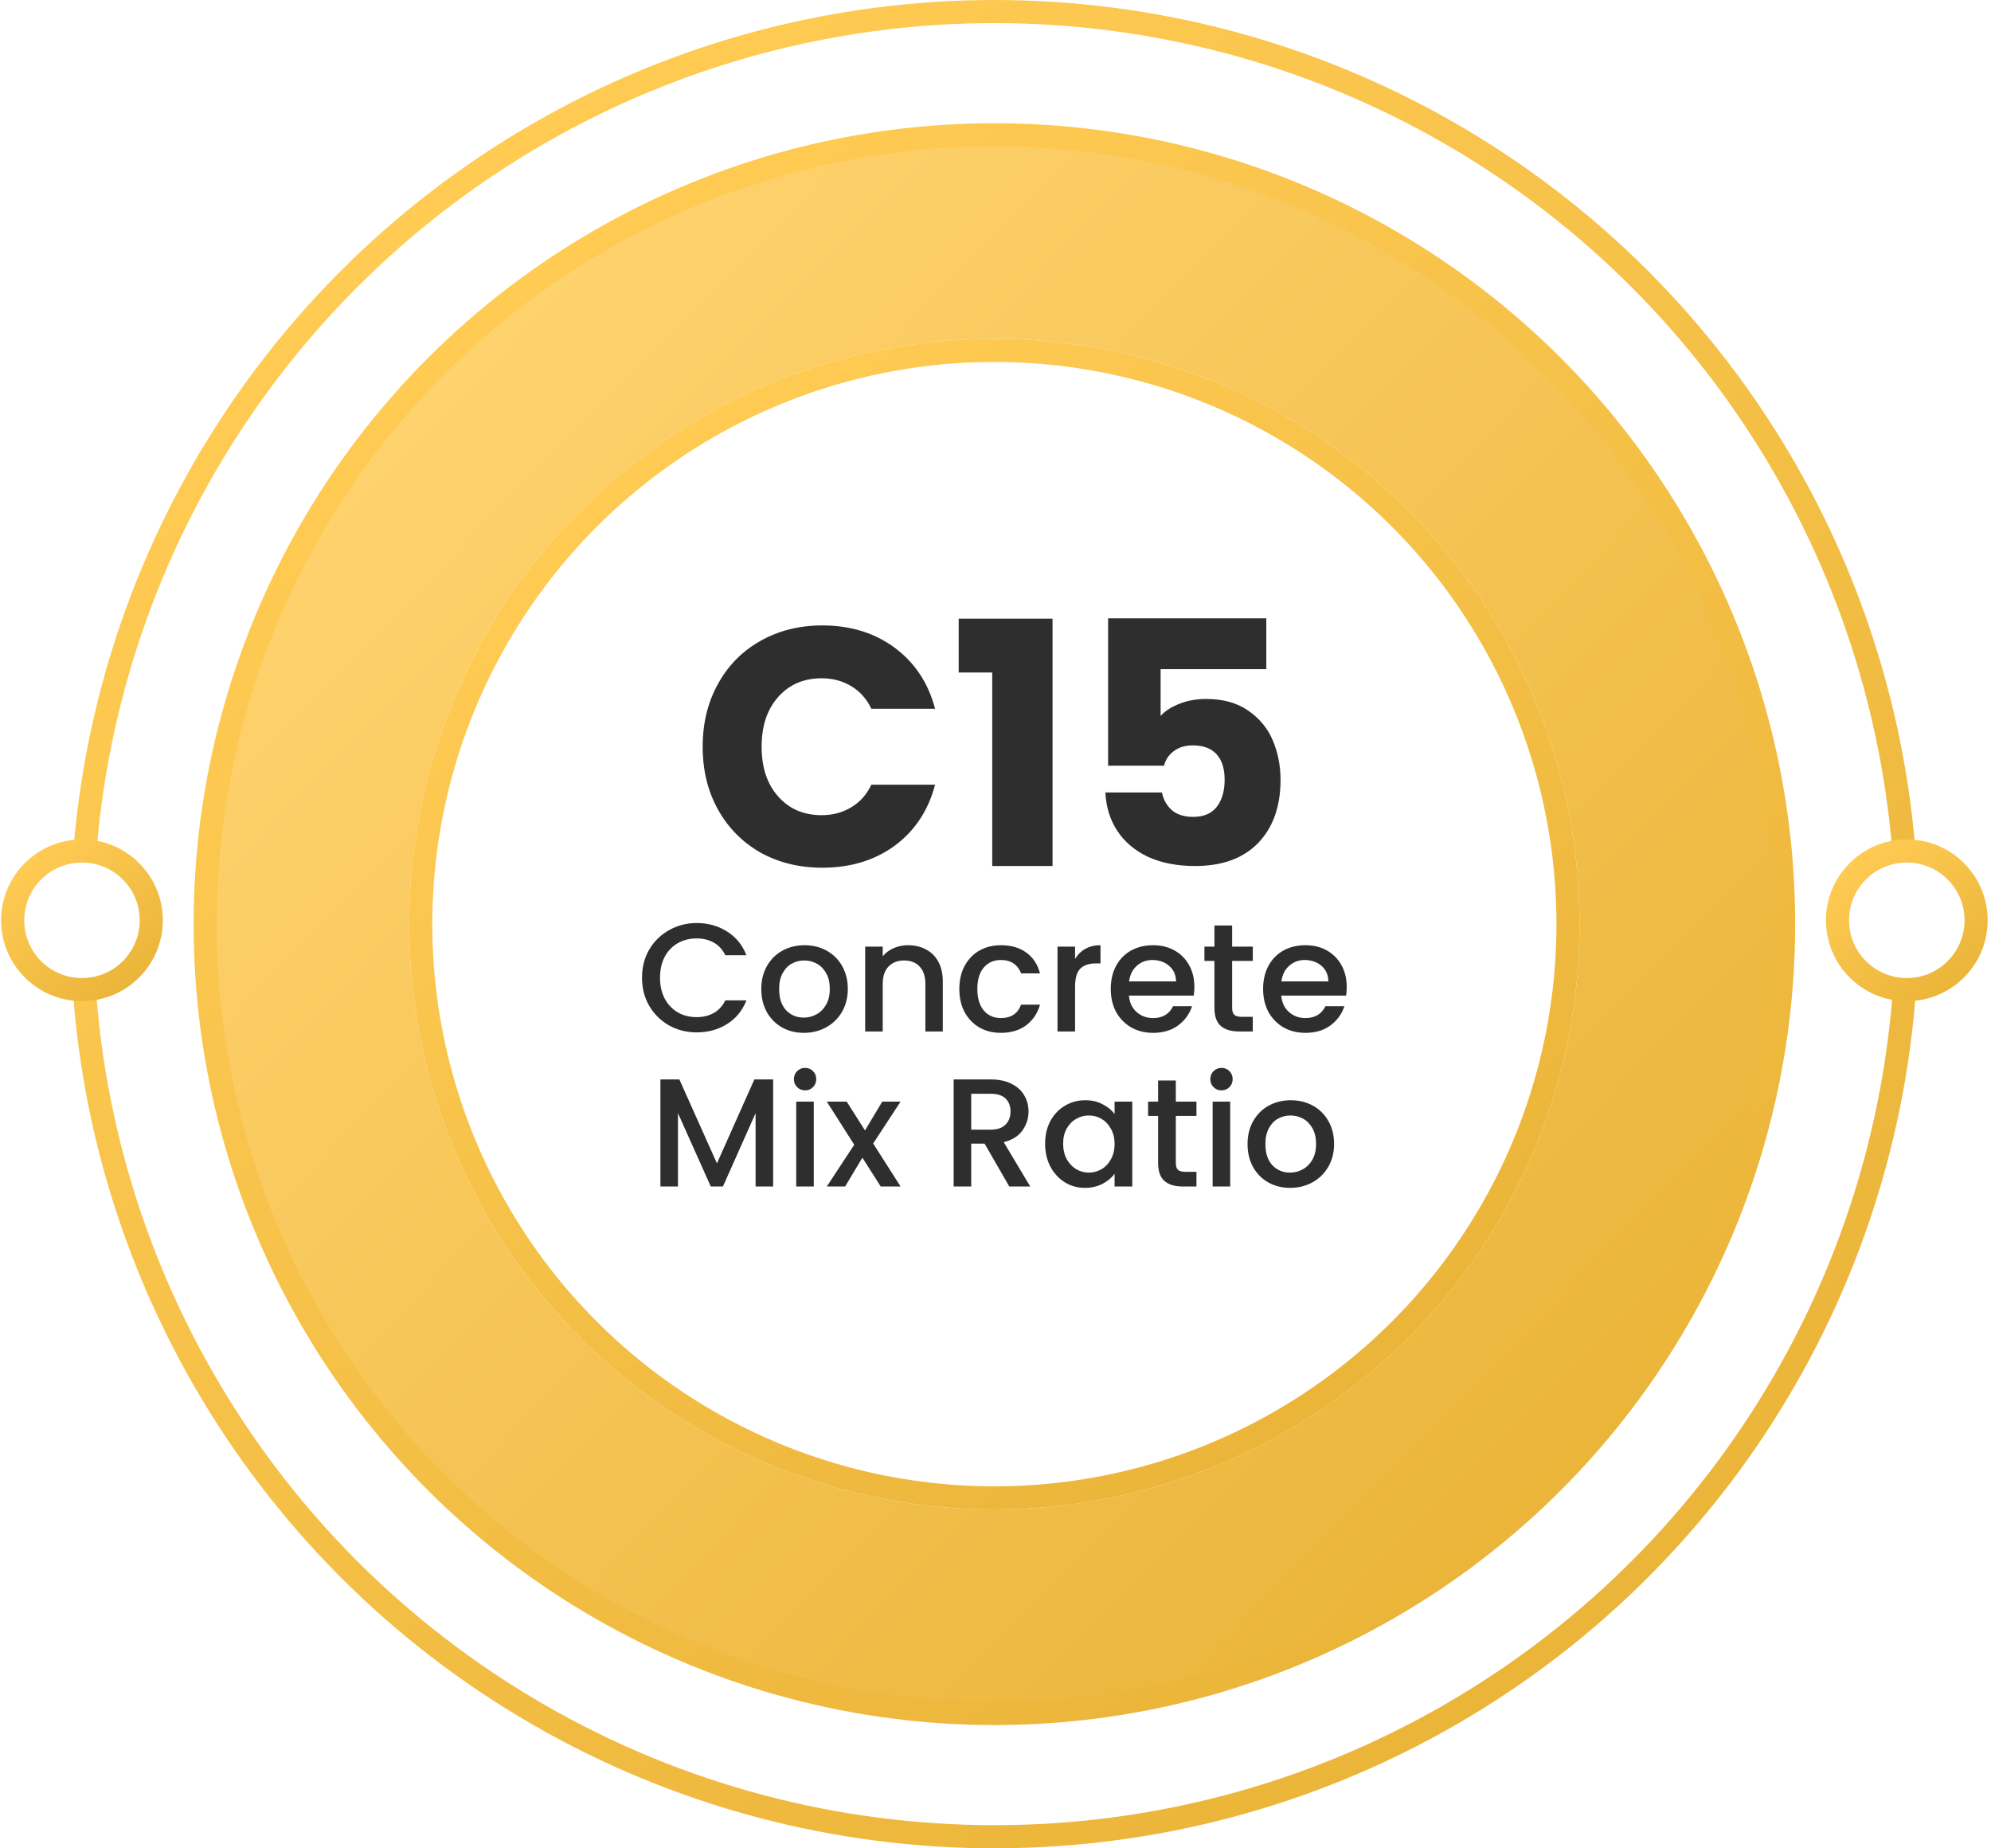<svg xmlns="http://www.w3.org/2000/svg" width="501" height="465" viewBox="0 0 501 465" fill="none"><circle cx="250.223" cy="232.5" r="229.594" fill="white" stroke="url(#paint0_linear_1487_137)" stroke-width="5.812"></circle><circle cx="250.221" cy="232.5" r="198.594" fill="url(#paint1_linear_1487_137)" stroke="url(#paint2_linear_1487_137)" stroke-width="5.812"></circle><g filter="url(#filter0_d_1487_137)"><circle cx="250.217" cy="232.5" r="147.25" fill="white"></circle><circle cx="250.217" cy="232.5" r="144.344" stroke="url(#paint3_linear_1487_137)" stroke-width="5.812"></circle></g><circle cx="479.812" cy="231.531" r="17.438" fill="white" stroke="url(#paint4_linear_1487_137)" stroke-width="5.812"></circle><circle cx="20.625" cy="231.531" r="17.438" fill="white" stroke="url(#paint5_linear_1487_137)" stroke-width="5.812"></circle><path d="M176.815 187.867C176.815 181.956 178.094 176.699 180.651 172.096C183.209 167.435 186.761 163.826 191.307 161.269C195.911 158.655 201.111 157.347 206.908 157.347C214.012 157.347 220.093 159.223 225.152 162.974C230.21 166.725 233.591 171.84 235.296 178.319H219.269C218.076 175.818 216.371 173.914 214.154 172.607C211.995 171.3 209.522 170.646 206.738 170.646C202.248 170.646 198.61 172.209 195.826 175.335C193.041 178.461 191.648 182.638 191.648 187.867C191.648 193.096 193.041 197.273 195.826 200.399C198.61 203.524 202.248 205.087 206.738 205.087C209.522 205.087 211.995 204.434 214.154 203.127C216.371 201.819 218.076 199.916 219.269 197.415H235.296C233.591 203.894 230.21 209.009 225.152 212.76C220.093 216.454 214.012 218.301 206.908 218.301C201.111 218.301 195.911 217.022 191.307 214.465C186.761 211.851 183.209 208.242 180.651 203.638C178.094 199.035 176.815 193.778 176.815 187.867ZM241.24 169.197V155.642H264.854V217.875H249.68V169.197H241.24ZM318.645 168.345H292.047V180.109C293.184 178.859 294.775 177.836 296.821 177.04C298.867 176.244 301.083 175.847 303.47 175.847C307.733 175.847 311.257 176.813 314.041 178.745C316.883 180.677 318.957 183.178 320.265 186.247C321.572 189.316 322.225 192.641 322.225 196.221C322.225 202.871 320.35 208.156 316.599 212.078C312.848 215.943 307.562 217.875 300.742 217.875C296.196 217.875 292.246 217.108 288.893 215.573C285.539 213.982 282.954 211.794 281.135 209.009C279.316 206.224 278.322 203.013 278.151 199.376H292.388C292.729 201.137 293.553 202.615 294.86 203.809C296.167 204.945 297.958 205.514 300.231 205.514C302.902 205.514 304.891 204.661 306.198 202.956C307.506 201.251 308.159 198.978 308.159 196.136C308.159 193.351 307.477 191.22 306.113 189.742C304.749 188.265 302.76 187.526 300.146 187.526C298.213 187.526 296.622 188.009 295.372 188.975C294.121 189.884 293.297 191.106 292.899 192.641H278.833V155.557H318.645V168.345Z" fill="#2E2E2E"></path><path d="M161.551 245.976C161.551 243.341 162.158 240.977 163.372 238.885C164.612 236.792 166.279 235.165 168.371 234.002C170.49 232.814 172.802 232.22 175.307 232.22C178.175 232.22 180.72 232.93 182.941 234.351C185.189 235.746 186.816 237.735 187.824 240.319H182.515C181.817 238.898 180.849 237.839 179.609 237.141C178.369 236.444 176.935 236.095 175.307 236.095C173.525 236.095 171.936 236.495 170.541 237.296C169.146 238.097 168.048 239.247 167.247 240.745C166.472 242.243 166.085 243.987 166.085 245.976C166.085 247.965 166.472 249.709 167.247 251.207C168.048 252.706 169.146 253.868 170.541 254.695C171.936 255.496 173.525 255.896 175.307 255.896C176.935 255.896 178.369 255.547 179.609 254.85C180.849 254.152 181.817 253.093 182.515 251.672H187.824C186.816 254.256 185.189 256.245 182.941 257.64C180.72 259.035 178.175 259.732 175.307 259.732C172.776 259.732 170.464 259.151 168.371 257.989C166.279 256.8 164.612 255.16 163.372 253.067C162.158 250.975 161.551 248.611 161.551 245.976ZM202.256 259.849C200.241 259.849 198.419 259.397 196.792 258.492C195.164 257.562 193.886 256.271 192.956 254.617C192.026 252.938 191.561 251.001 191.561 248.805C191.561 246.635 192.039 244.71 192.994 243.031C193.95 241.352 195.255 240.06 196.908 239.156C198.561 238.252 200.409 237.8 202.449 237.8C204.49 237.8 206.337 238.252 207.991 239.156C209.644 240.06 210.949 241.352 211.904 243.031C212.86 244.71 213.338 246.635 213.338 248.805C213.338 250.975 212.847 252.899 211.866 254.579C210.884 256.258 209.541 257.562 207.836 258.492C206.156 259.397 204.296 259.849 202.256 259.849ZM202.256 256.012C203.392 256.012 204.451 255.741 205.433 255.199C206.441 254.656 207.254 253.842 207.874 252.757C208.494 251.672 208.804 250.355 208.804 248.805C208.804 247.255 208.507 245.95 207.913 244.891C207.319 243.806 206.531 242.992 205.549 242.45C204.568 241.907 203.509 241.636 202.372 241.636C201.235 241.636 200.176 241.907 199.194 242.45C198.239 242.992 197.476 243.806 196.908 244.891C196.34 245.95 196.056 247.255 196.056 248.805C196.056 251.104 196.637 252.887 197.799 254.152C198.988 255.392 200.473 256.012 202.256 256.012ZM228.478 237.8C230.157 237.8 231.655 238.149 232.973 238.846C234.316 239.544 235.362 240.577 236.111 241.946C236.86 243.315 237.235 244.969 237.235 246.906V259.5H232.856V247.565C232.856 245.653 232.378 244.194 231.423 243.186C230.467 242.153 229.162 241.636 227.509 241.636C225.855 241.636 224.538 242.153 223.556 243.186C222.6 244.194 222.123 245.653 222.123 247.565V259.5H217.705V238.149H222.123V240.59C222.846 239.712 223.763 239.027 224.874 238.536C226.01 238.045 227.212 237.8 228.478 237.8ZM241.397 248.805C241.397 246.609 241.837 244.684 242.715 243.031C243.619 241.352 244.859 240.06 246.435 239.156C248.011 238.252 249.819 237.8 251.86 237.8C254.443 237.8 256.574 238.42 258.254 239.66C259.959 240.874 261.108 242.618 261.702 244.891H256.936C256.549 243.832 255.929 243.005 255.076 242.411C254.224 241.817 253.152 241.52 251.86 241.52C250.052 241.52 248.605 242.166 247.52 243.457C246.461 244.723 245.931 246.506 245.931 248.805C245.931 251.104 246.461 252.899 247.52 254.191C248.605 255.483 250.052 256.129 251.86 256.129C254.417 256.129 256.109 255.005 256.936 252.757H261.702C261.082 254.927 259.92 256.658 258.215 257.95C256.51 259.216 254.392 259.849 251.86 259.849C249.819 259.849 248.011 259.397 246.435 258.492C244.859 257.562 243.619 256.271 242.715 254.617C241.837 252.938 241.397 251.001 241.397 248.805ZM270.522 241.249C271.168 240.164 272.021 239.324 273.08 238.73C274.165 238.11 275.443 237.8 276.916 237.8V242.372H275.792C274.061 242.372 272.744 242.812 271.84 243.69C270.961 244.568 270.522 246.092 270.522 248.262V259.5H266.105V238.149H270.522V241.249ZM300.545 248.301C300.545 249.102 300.494 249.825 300.39 250.471H284.077C284.206 252.176 284.839 253.545 285.975 254.579C287.112 255.612 288.507 256.129 290.16 256.129C292.537 256.129 294.216 255.134 295.198 253.145H299.964C299.318 255.108 298.143 256.723 296.438 257.989C294.759 259.229 292.666 259.849 290.16 259.849C288.119 259.849 286.285 259.397 284.658 258.492C283.056 257.562 281.79 256.271 280.86 254.617C279.956 252.938 279.504 251.001 279.504 248.805C279.504 246.609 279.943 244.684 280.822 243.031C281.726 241.352 282.979 240.06 284.58 239.156C286.208 238.252 288.068 237.8 290.16 237.8C292.175 237.8 293.971 238.239 295.547 239.117C297.122 239.996 298.349 241.236 299.228 242.837C300.106 244.413 300.545 246.234 300.545 248.301ZM295.934 246.906C295.908 245.279 295.327 243.974 294.19 242.992C293.054 242.011 291.646 241.52 289.967 241.52C288.442 241.52 287.138 242.011 286.053 242.992C284.968 243.948 284.322 245.253 284.115 246.906H295.934ZM310.046 241.752V253.571C310.046 254.372 310.227 254.953 310.589 255.315C310.976 255.651 311.622 255.819 312.526 255.819H315.239V259.5H311.751C309.762 259.5 308.238 259.035 307.179 258.105C306.12 257.175 305.59 255.664 305.59 253.571V241.752H303.071V238.149H305.59V232.84H310.046V238.149H315.239V241.752H310.046ZM338.879 248.301C338.879 249.102 338.827 249.825 338.724 250.471H322.41C322.539 252.176 323.172 253.545 324.309 254.579C325.446 255.612 326.841 256.129 328.494 256.129C330.871 256.129 332.55 255.134 333.532 253.145H338.298C337.652 255.108 336.477 256.723 334.772 257.989C333.092 259.229 331 259.849 328.494 259.849C326.453 259.849 324.619 259.397 322.992 258.492C321.39 257.562 320.124 256.271 319.194 254.617C318.29 252.938 317.838 251.001 317.838 248.805C317.838 246.609 318.277 244.684 319.155 243.031C320.059 241.352 321.312 240.06 322.914 239.156C324.542 238.252 326.402 237.8 328.494 237.8C330.509 237.8 332.304 238.239 333.88 239.117C335.456 239.996 336.683 241.236 337.562 242.837C338.44 244.413 338.879 246.234 338.879 248.301ZM334.268 246.906C334.242 245.279 333.661 243.974 332.524 242.992C331.387 242.011 329.979 241.52 328.3 241.52C326.776 241.52 325.472 242.011 324.387 242.992C323.302 243.948 322.656 245.253 322.449 246.906H334.268ZM194.548 271.569V298.5H190.131V280.055L181.916 298.5H178.855L170.601 280.055V298.5H166.183V271.569H170.95L180.405 292.687L189.821 271.569H194.548ZM202.602 274.32C201.801 274.32 201.13 274.049 200.587 273.506C200.045 272.964 199.773 272.292 199.773 271.491C199.773 270.69 200.045 270.019 200.587 269.476C201.13 268.934 201.801 268.662 202.602 268.662C203.377 268.662 204.036 268.934 204.578 269.476C205.121 270.019 205.392 270.69 205.392 271.491C205.392 272.292 205.121 272.964 204.578 273.506C204.036 274.049 203.377 274.32 202.602 274.32ZM204.772 277.149V298.5H200.355V277.149H204.772ZM219.717 287.689L226.614 298.5H221.616L217.004 291.254L212.664 298.5H208.053L214.951 287.999L208.053 277.149H213.052L217.663 284.395L222.003 277.149H226.614L219.717 287.689ZM253.964 298.5L247.764 287.727H244.392V298.5H239.975V271.569H249.275C251.342 271.569 253.085 271.93 254.506 272.654C255.953 273.377 257.025 274.346 257.722 275.56C258.446 276.774 258.807 278.13 258.807 279.629C258.807 281.385 258.291 282.987 257.257 284.434C256.25 285.854 254.687 286.823 252.569 287.34L259.234 298.5H253.964ZM244.392 284.201H249.275C250.928 284.201 252.168 283.788 252.995 282.961C253.847 282.134 254.274 281.024 254.274 279.629C254.274 278.234 253.86 277.149 253.034 276.374C252.207 275.573 250.954 275.172 249.275 275.172H244.392V284.201ZM262.986 287.727C262.986 285.583 263.425 283.684 264.304 282.031C265.208 280.378 266.422 279.099 267.946 278.195C269.496 277.265 271.201 276.8 273.061 276.8C274.74 276.8 276.2 277.136 277.44 277.807C278.706 278.453 279.713 279.267 280.462 280.249V277.149H284.919V298.5H280.462V295.322C279.713 296.33 278.693 297.169 277.401 297.841C276.109 298.513 274.637 298.849 272.984 298.849C271.149 298.849 269.47 298.384 267.946 297.454C266.422 296.498 265.208 295.18 264.304 293.501C263.425 291.796 262.986 289.872 262.986 287.727ZM280.462 287.805C280.462 286.332 280.152 285.054 279.532 283.969C278.938 282.884 278.15 282.057 277.169 281.489C276.187 280.92 275.128 280.636 273.991 280.636C272.854 280.636 271.795 280.92 270.814 281.489C269.832 282.031 269.031 282.845 268.411 283.93C267.817 284.989 267.52 286.255 267.52 287.727C267.52 289.2 267.817 290.492 268.411 291.602C269.031 292.713 269.832 293.566 270.814 294.16C271.821 294.728 272.88 295.012 273.991 295.012C275.128 295.012 276.187 294.728 277.169 294.16C278.15 293.592 278.938 292.765 279.532 291.68C280.152 290.569 280.462 289.277 280.462 287.805ZM295.875 280.752V292.571C295.875 293.372 296.055 293.953 296.417 294.315C296.805 294.651 297.45 294.819 298.355 294.819H301.067V298.5H297.58C295.59 298.5 294.066 298.035 293.007 297.105C291.948 296.175 291.418 294.664 291.418 292.571V280.752H288.9V277.149H291.418V271.84H295.875V277.149H301.067V280.752H295.875ZM307.386 274.32C306.585 274.32 305.914 274.049 305.371 273.506C304.829 272.964 304.557 272.292 304.557 271.491C304.557 270.69 304.829 270.019 305.371 269.476C305.914 268.934 306.585 268.662 307.386 268.662C308.161 268.662 308.82 268.934 309.362 269.476C309.905 270.019 310.176 270.69 310.176 271.491C310.176 272.292 309.905 272.964 309.362 273.506C308.82 274.049 308.161 274.32 307.386 274.32ZM309.556 277.149V298.5H305.139V277.149H309.556ZM324.617 298.849C322.602 298.849 320.781 298.397 319.153 297.492C317.526 296.562 316.247 295.271 315.317 293.617C314.387 291.938 313.922 290.001 313.922 287.805C313.922 285.635 314.4 283.71 315.356 282.031C316.312 280.352 317.616 279.06 319.27 278.156C320.923 277.252 322.77 276.8 324.811 276.8C326.852 276.8 328.699 277.252 330.352 278.156C332.005 279.06 333.31 280.352 334.266 282.031C335.222 283.71 335.7 285.635 335.7 287.805C335.7 289.975 335.209 291.899 334.227 293.579C333.245 295.258 331.902 296.562 330.197 297.492C328.518 298.397 326.658 298.849 324.617 298.849ZM324.617 295.012C325.754 295.012 326.813 294.741 327.795 294.199C328.802 293.656 329.616 292.842 330.236 291.757C330.856 290.672 331.166 289.355 331.166 287.805C331.166 286.255 330.869 284.95 330.275 283.891C329.68 282.806 328.893 281.992 327.911 281.45C326.929 280.907 325.87 280.636 324.733 280.636C323.597 280.636 322.538 280.907 321.556 281.45C320.6 281.992 319.838 282.806 319.27 283.891C318.701 284.95 318.417 286.255 318.417 287.805C318.417 290.104 318.998 291.887 320.161 293.152C321.349 294.392 322.835 295.012 324.617 295.012Z" fill="#2E2E2E"></path><defs><filter id="filter0_d_1487_137" x="91.342" y="85.25" width="317.75" height="325.5" filterUnits="userSpaceOnUse" color-interpolation-filters="sRGB"><feGaussianBlur stdDeviation="5.812"></feGaussianBlur></filter><linearGradient id="paint0_linear_1487_137" x1="97.16" y1="52.312" x2="382.941" y2="422.375" gradientUnits="userSpaceOnUse"><stop stop-color="#FFCB53"></stop><stop offset="1" stop-color="#EBB53A"></stop></linearGradient><linearGradient id="paint1_linear_1487_137" x1="95.221" y1="91.062" x2="389.721" y2="378.781" gradientUnits="userSpaceOnUse"><stop stop-color="#FFD36F"></stop><stop offset="1" stop-color="#EBB53A"></stop></linearGradient><linearGradient id="paint2_linear_1487_137" x1="117.567" y1="76.338" x2="365.244" y2="397.058" gradientUnits="userSpaceOnUse"><stop stop-color="#FFCB53"></stop><stop offset="1" stop-color="#EBB53A"></stop></linearGradient><linearGradient id="paint3_linear_1487_137" x1="153.277" y1="118.381" x2="334.272" y2="352.754" gradientUnits="userSpaceOnUse"><stop stop-color="#FFCB53"></stop><stop offset="1" stop-color="#EBB53A"></stop></linearGradient><linearGradient id="paint4_linear_1487_137" x1="466.42" y1="215.765" x2="491.425" y2="248.145" gradientUnits="userSpaceOnUse"><stop stop-color="#FFCB53"></stop><stop offset="1" stop-color="#EBB53A"></stop></linearGradient><linearGradient id="paint5_linear_1487_137" x1="7.232" y1="215.765" x2="32.238" y2="248.145" gradientUnits="userSpaceOnUse"><stop stop-color="#FFCB53"></stop><stop offset="1" stop-color="#EBB53A"></stop></linearGradient></defs></svg>